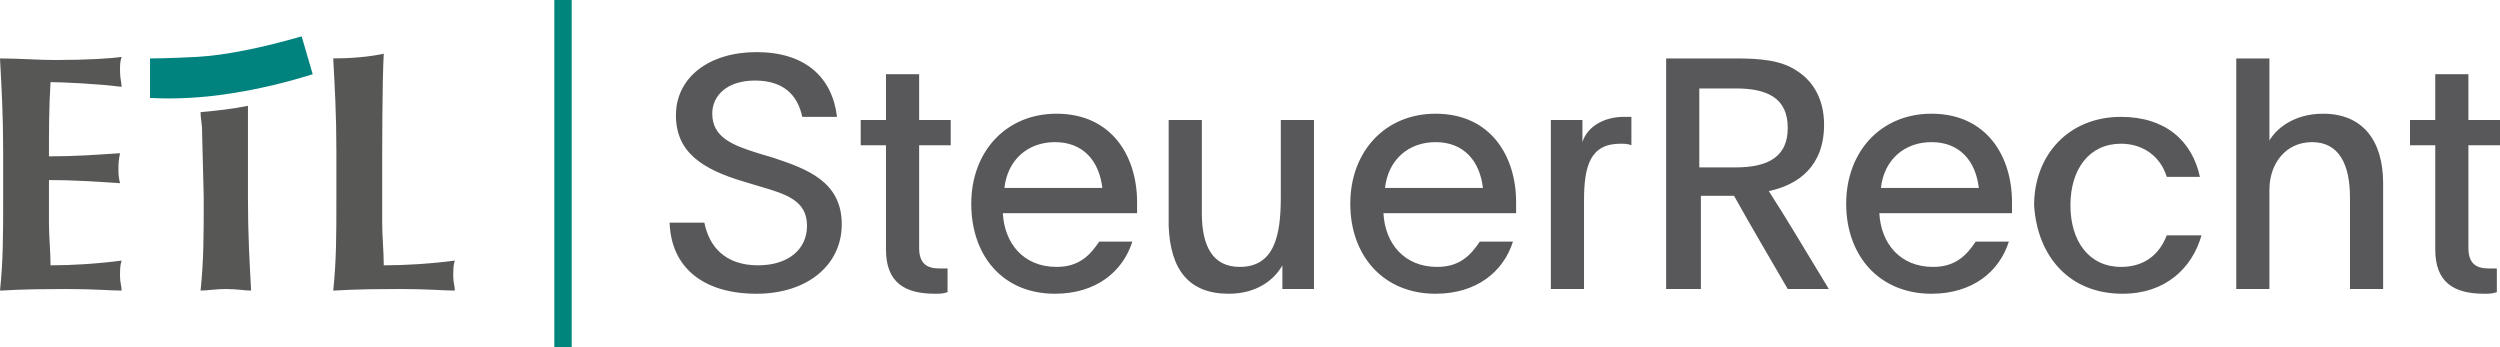 <?xml version="1.0" encoding="utf-8"?>
<!-- Generator: Adobe Illustrator 25.0.0, SVG Export Plug-In . SVG Version: 6.00 Build 0)  -->
<svg version="1.1" id="Ebene_1" xmlns="http://www.w3.org/2000/svg" xmlns:xlink="http://www.w3.org/1999/xlink" x="0px" y="0px"
	 viewBox="0 0 158.3 22" style="enable-background:new 0 0 158.3 22;" xml:space="preserve">
<style type="text/css">
	.st0{fill:#575756;}
	.st1{fill:#00827E;}
	.st2{fill:#00857D;}
	.st3{fill:#58585A;}
</style>
<g>
	<path class="st0" d="M0.2,12.5c0,2.4,0,4-0.2,5.9c0.4,0,1-0.1,4.2-0.1c1.8,0,2.8,0.1,3.5,0.1c0-0.3-0.1-0.5-0.1-0.9
		c0-0.4,0-0.7,0.1-1c-1.5,0.2-3.1,0.3-4.5,0.3c0-0.9-0.1-1.8-0.1-2.7c0-0.9,0-1.8,0-2.7c1.5,0,3,0.1,4.5,0.2
		c-0.1-0.4-0.1-0.6-0.1-0.9c0-0.3,0-0.5,0.1-1C6.1,9.8,4.8,9.9,3.1,9.9c0-1.6,0-3.1,0.1-4.7c0.6,0,3,0.1,4.5,0.3
		c0-0.3-0.1-0.5-0.1-1c0-0.4,0-0.6,0.1-0.9C7.1,3.7,5.5,3.8,3.5,3.8C2.4,3.8,1.2,3.7,0,3.7c0.1,1.9,0.2,3.5,0.2,5.9V12.5z"/>
	<path class="st0" d="M12.9,12.5c0,2.4,0,4-0.2,5.9c0.4,0,1-0.1,1.6-0.1c0.7,0,1.2,0.1,1.6,0.1c-0.1-1.9-0.2-3.5-0.2-5.9l0-4
		c0-0.8,0-1.4,0-1.8c-1,0.2-1.9,0.3-3,0.4c0,0.5,0.1,0.6,0.1,1.4L12.9,12.5z"/>
	<path class="st0" d="M21.1,3.7c0.1,1.9,0.2,3.5,0.2,5.9v2.9c0,2.4,0,4-0.2,5.9c0.4,0,1-0.1,4.2-0.1c1.8,0,2.8,0.1,3.5,0.1
		c0-0.3-0.1-0.5-0.1-0.9c0-0.4,0-0.7,0.1-1c-1.5,0.2-3.1,0.3-4.5,0.3c0-0.9-0.1-1.8-0.1-2.7c0-0.9,0-4.2,0-4.2s0-4.9,0.1-6.5
		C23.4,3.6,22.2,3.7,21.1,3.7"/>
	<path class="st1" d="M9.5,3.7c0,0,1.2,0,3-0.1c1.8-0.1,4.2-0.6,6.6-1.3l0.7,2.4c-3.2,1-6.9,1.7-10.3,1.5L9.5,3.7z"/>
</g>
<rect x="35.1" class="st2" width="1.1" height="22"/>
<g>
	<path class="st3" d="M157.3,18.6c0.3,0,0.5,0,0.8-0.1v-1.5c-0.1,0-0.4,0-0.5,0c-0.8,0-1.3-0.3-1.3-1.3V9.2h2V7.6h-2V4.7h-2.1v2.9
		h-1.6v1.6h1.6v6.6C154.2,17.9,155.4,18.6,157.3,18.6 M141.6,18.3h2.1v-6.3c0-1.6,1-3,2.7-3c1.7,0,2.4,1.4,2.4,3.5v5.8h2.1v-6.7
		c0-2.7-1.3-4.4-3.8-4.4c-1.9,0-3,1-3.4,1.7c0-0.8,0-2,0-3V3.7h-2.1V18.3z M134.4,18.6c2.7,0,4.4-1.6,5-3.7h-2.2
		c-0.5,1.3-1.5,2-2.9,2c-2,0-3.2-1.6-3.2-3.9c0-2.3,1.2-3.9,3.2-3.9c1.4,0,2.5,0.8,2.9,2.1h2.1c-0.5-2.3-2.2-3.8-5-3.8
		c-3.3,0-5.5,2.4-5.5,5.6C129,16.2,131,18.6,134.4,18.6 M119.1,11.9c0.2-1.8,1.5-2.9,3.2-2.9c1.8,0,2.8,1.2,3,2.9H119.1z
		 M122.3,18.6c2.6,0,4.3-1.4,4.9-3.3h-2.1c-0.6,0.9-1.3,1.6-2.7,1.6c-2.1,0-3.3-1.5-3.4-3.4h8.4v-0.7c0-2.9-1.6-5.6-5.1-5.6
		c-3.2,0-5.4,2.4-5.4,5.7S119,18.6,122.3,18.6 M107.6,10.6v-5c0.7,0,1.4,0,2.3,0c2,0,3.3,0.6,3.3,2.5c0,1.8-1.2,2.5-3.3,2.5H107.6z
		 M105.5,18.3h2.2v-5.9h2.1c1,1.8,2.3,4,3.4,5.9h2.6c-1.7-2.8-2.7-4.5-3.8-6.2c1.9-0.4,3.5-1.6,3.5-4.2c0-1.5-0.6-2.7-1.7-3.4
		c-1-0.7-2.4-0.8-3.9-0.8h-4.4V18.3z M98.2,18.3h2.1v-5.6c0-2.2,0.4-3.6,2.3-3.6c0.2,0,0.5,0,0.7,0.1V7.4c-0.1,0-0.3,0-0.5,0
		c-1.2,0-2.3,0.6-2.6,1.6V7.6h-2c0,0.7,0,1.3,0,1.9V18.3z M87.7,11.9c0.2-1.8,1.5-2.9,3.2-2.9c1.8,0,2.8,1.2,3,2.9H87.7z M90.9,18.6
		c2.6,0,4.3-1.4,4.9-3.3h-2.1c-0.6,0.9-1.3,1.6-2.7,1.6c-2.1,0-3.3-1.5-3.4-3.4H96v-0.7c0-2.9-1.6-5.6-5.1-5.6
		c-3.2,0-5.4,2.4-5.4,5.7S87.6,18.6,90.9,18.6 M77.8,18.6c1.8,0,2.9-0.9,3.4-1.8v1.5h2c0-0.5,0-1.1,0-1.6V7.6h-2.1v4.9
		c0,2.4-0.4,4.4-2.6,4.4c-1.7,0-2.4-1.3-2.4-3.4V7.6h-2.1v6.7C74.1,17.1,75.3,18.6,77.8,18.6 M63.6,11.9c0.2-1.8,1.5-2.9,3.2-2.9
		c1.8,0,2.8,1.2,3,2.9H63.6z M66.8,18.6c2.6,0,4.3-1.4,4.9-3.3h-2.1c-0.6,0.9-1.3,1.6-2.7,1.6c-2.1,0-3.3-1.5-3.4-3.4H72v-0.7
		c0-2.9-1.6-5.6-5.1-5.6c-3.2,0-5.4,2.4-5.4,5.7S63.5,18.6,66.8,18.6 M59.2,18.6c0.3,0,0.5,0,0.8-0.1v-1.5c-0.1,0-0.4,0-0.5,0
		c-0.8,0-1.3-0.3-1.3-1.3V9.2h2V7.6h-2V4.7h-2.1v2.9h-1.6v1.6h1.6v6.6C56.1,17.9,57.3,18.6,59.2,18.6 M47.9,18.6
		c3.2,0,5.4-1.8,5.4-4.4c0-2.7-2.2-3.5-4.3-4.2l-1-0.3c-1.6-0.5-2.9-1-2.9-2.5c0-1.2,1-2.1,2.7-2.1c1.8,0,2.7,0.9,3,2.3H53
		c-0.3-2.5-2-4.1-5.1-4.1c-3,0-5.1,1.6-5.1,4c0,2.3,1.6,3.4,4.3,4.2l1,0.3c1.7,0.5,3,0.9,3,2.5c0,1.5-1.2,2.5-3.1,2.5
		c-2.1,0-3.1-1.2-3.4-2.7h-2.2C42.5,17,44.6,18.6,47.9,18.6"/>
</g>
</svg>
